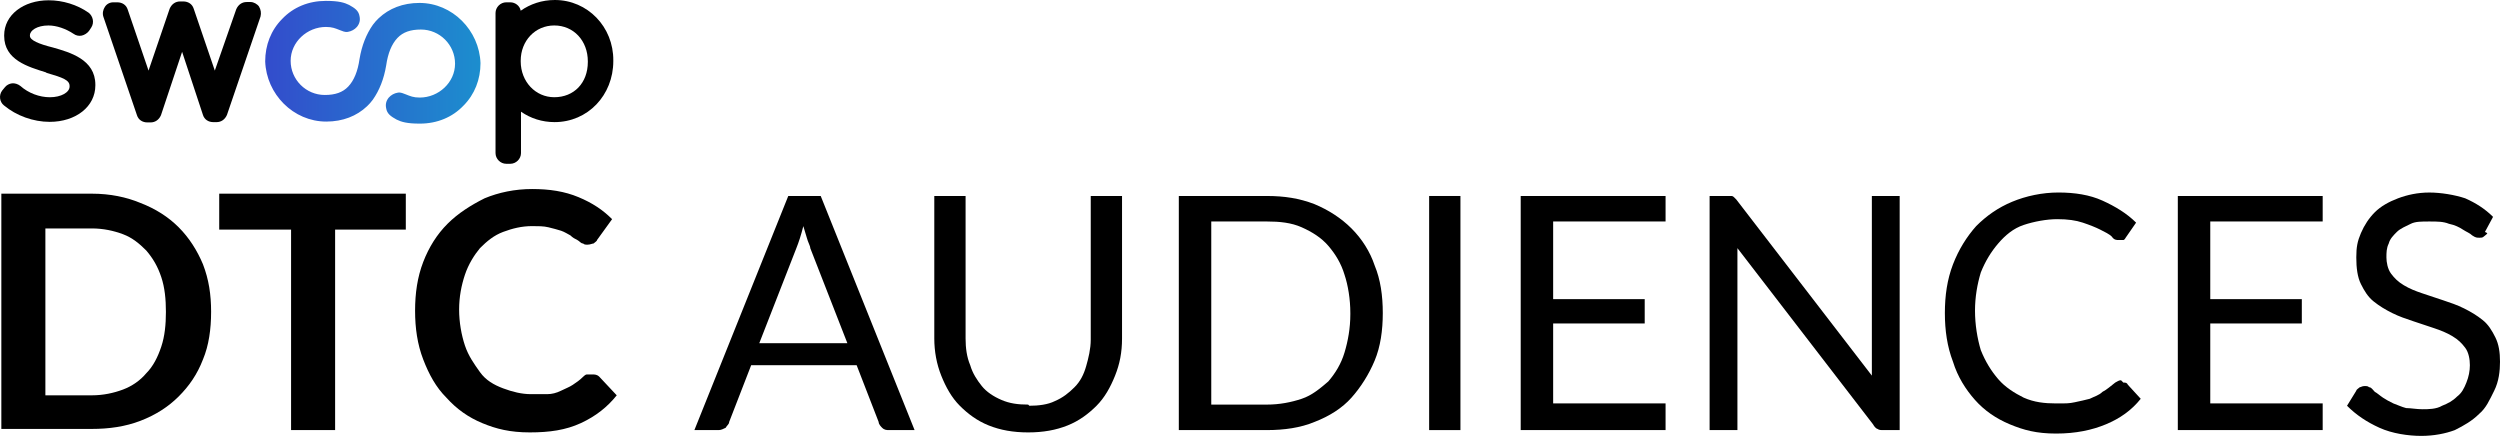 <?xml version="1.0" encoding="UTF-8"?>
<svg id="Layer_1" xmlns="http://www.w3.org/2000/svg" xmlns:xlink="http://www.w3.org/1999/xlink" version="1.1" viewBox="0 0 215.716 37.611">
  <!-- Generator: Adobe Illustrator 29.3.1, SVG Export Plug-In . SVG Version: 2.1.0 Build 151)  -->
  <defs>
    <style>
      .st0 {
        fill: url(#linear-gradient);
      }
    </style>
    <linearGradient id="linear-gradient" x1="22.882" y1="1767.74" x2="41.461" y2="1767.74" gradientTransform="translate(0 -1762.369)" gradientUnits="userSpaceOnUse">
      <stop offset="0" stop-color="#334ccc"/>
      <stop offset="1" stop-color="#1c8ece"/>
    </linearGradient>
  </defs>
  <g id="Swoop_Logo">
    <g id="swoop_x5F_logo_x5F_layer">
      <g>
        <path d="M4.555,4.096c-1.199-.3-1.973-.624-1.973-.999v-.05c0-.425.624-.849,1.598-.849.699,0,1.498.275,2.173.724.2.15.474.2.699.15.225-.05.474-.2.624-.399l.2-.3c.275-.424.15-.974-.225-1.274C6.653.399,5.404.025,4.205.025,2.008.025.36,1.299.36,3.047v.05c0,2.098,2.098,2.672,3.596,3.146l.075.05c1.399.4,1.973.624,1.973,1.124v.05c0,.499-.724.924-1.698.924-.899,0-1.848-.35-2.547-.974-.225-.175-.499-.25-.724-.225-.225.025-.474.15-.624.35l-.225.275c-.3.399-.225.974.15,1.274,1.074.899,2.547,1.424,3.946,1.424,2.273,0,3.946-1.324,3.946-3.147v-.05c0-2.198-2.198-2.797-3.671-3.222"/>
        <path d="M22.357.574c-.15-.225-.474-.399-.724-.399h-.35c-.399,0-.724.225-.899.624l-1.848,5.293-1.823-5.343c-.125-.399-.474-.624-.899-.624h-.275c-.399,0-.724.225-.899.624l-1.823,5.343-1.798-5.268c-.125-.399-.474-.624-.899-.624h-.35c-.3,0-.574.15-.724.4-.15.225-.225.549-.125.849l2.896,8.49c.125.399.474.624.899.624h.275c.399,0,.724-.225.899-.624l1.823-5.468,1.798,5.443c.125.4.475.624.899.624h.275c.399,0,.724-.225.899-.624l2.896-8.489c.075-.3.025-.599-.125-.849"/>
        <path d="M47.876 0C46.752 0,45.754.35,44.93.924c-.075-.424-.474-.724-.899-.724h-.35c-.499,0-.924.424-.924.924v12.085c0,.499.425.924.924.924h.35c.499,0,.924-.425.924-.924v-3.571c.824.574,1.823.899,2.896.899,2.872,0,5.069-2.322,5.069-5.268v-.05C52.945,2.322,50.697 0,47.876 0M47.826,2.197c1.673,0,2.896,1.323,2.896,3.096v.05c0,1.823-1.199,3.046-2.896,3.046-1.623,0-2.896-1.348-2.896-3.096v-.05c0-1.723,1.249-3.046,2.896-3.046"/>
        <path class="st0" d="M36.191.253c-1.424,0-2.623.474-3.521,1.324-.181.171-.347.36-.499.565v.001c-.564.803-.956,1.787-1.15,2.954-.149,1.048-.474,1.848-.974,2.373-.474.5-1.123.725-2.022.725-1.624,0-2.947-1.324-2.947-2.947s1.424-2.923,3.047-2.923c.549,0,.825.125,1.199.274.225.075.425.2.699.149.3-.049.574-.2.774-.425.225-.276.3-.574.225-.923-.075-.474-.4-.699-.899-.974-.4-.2-.899-.349-1.973-.349h-.049c-1.473,0-2.796.549-3.746,1.548-.974.974-1.473,2.273-1.473,3.671.1,2.823,2.423,5.194,5.27,5.194,1.424,0,2.623-.474,3.521-1.324.181-.171.347-.36.499-.565v-.001c.564-.803.956-1.787,1.15-2.954.149-1.048.474-1.848.974-2.373.474-.5,1.123-.725,2.022-.725,1.624,0,2.947,1.324,2.947,2.947,0,1.624-1.424,2.923-3.047,2.923-.549,0-.825-.125-1.199-.274-.225-.075-.425-.2-.699-.149-.3.049-.574.2-.774.425-.225.276-.3.574-.225.923.075.474.4.699.899.974.4.2.899.349,1.973.349h.049c1.473,0,2.796-.549,3.746-1.548.974-.974,1.473-2.273,1.473-3.671-.1-2.823-2.423-5.194-5.27-5.194Z"/>
      </g>
    </g>
  </g>
  <g id="DTC_Audiences">
    <path d="M18.216,26.911c0,1.5-.2,2.9-.7,4.1-.5,1.3-1.2,2.3-2.1,3.2s-2,1.6-3.3,2.1-2.7.7-4.2.7H.116v-20.3h7.8c1.6,0,3.0.3,4.2.8,1.3.5,2.4,1.2,3.3,2.1s1.6,2,2.1,3.2c.5,1.3.7,2.6.7,4.1ZM14.316,26.911c0-1.1-.1-2.1-.4-3s-.7-1.6-1.3-2.3c-.6-.6-1.2-1.1-2-1.4s-1.7-.5-2.7-.5H3.916v14.4h4c1,0,1.9-.2,2.7-.5s1.5-.8,2-1.4c.6-.6,1-1.4,1.3-2.3s.4-1.9.4-3Z"/>
    <path d="M35.116,19.811h-6.2v17.3h-3.8v-17.3h-6.2v-3.1h16.1v3.1s.1,0,.1 0Z"/>
    <path d="M51.116,32.311c.2,0,.4,0,.6.2l1.5,1.6c-.8,1-1.8,1.8-3.1,2.4s-2.7.8-4.4.8-2.9-.3-4.1-.8c-1.2-.5-2.2-1.2-3.1-2.2-.9-.9-1.5-2-2-3.3s-.7-2.7-.7-4.2.2-2.9.7-4.2,1.2-2.4,2.1-3.3c.9-.9,2-1.6,3.2-2.2,1.2-.5,2.6-.8,4.1-.8s2.8.2,4,.7,2.1,1.1,2.9,1.9l-1.3,1.8c0,.1-.2.2-.3.3-.1,0-.3.1-.5.1s-.3,0-.4-.1c-.2,0-.3-.2-.5-.3s-.4-.2-.6-.4c-.2-.1-.5-.3-.8-.4s-.7-.2-1.1-.3-.9-.1-1.4-.1c-.9,0-1.7.2-2.5.5s-1.4.8-2,1.4c-.5.6-1,1.4-1.3,2.3s-.5,1.9-.5,3,.2,2.2.5,3.1.8,1.6,1.3,2.3,1.2,1.1,2,1.4c.8.3,1.6.5,2.4.5h1.4c.4,0,.8-.1,1.2-.3s.7-.3,1-.5.6-.4.9-.7c0,0,.2-.2.3-.2,0,0,.5,0,.5-0Z"/>
    <path d="M78.816,37.111h-2.1c-.2,0-.4,0-.6-.2-.1-.1-.3-.3-.3-.5l-1.9-4.9h-9.1l-1.9,4.9c0,.2-.2.3-.3.5-.2.1-.4.2-.6.2h-2.1l8.1-20.2h2.8l8.1,20.2h-.1ZM73.116,29.611l-3.2-8.2c0-.2-.2-.5-.3-.9-.1-.3-.2-.7-.3-1-.2.8-.4,1.4-.6,1.9l-3.2,8.2s7.6,0,7.6-0Z"/>
    <path d="M88.816,35.011c.8,0,1.6-.1,2.2-.4.7-.3,1.2-.7,1.7-1.2s.8-1.1,1-1.8.4-1.5.4-2.3v-12.4h2.7v12.3c0,1.2-.2,2.2-.6,3.2s-.9,1.9-1.6,2.6-1.5,1.3-2.5,1.7-2.1.6-3.4.6-2.4-.2-3.4-.6-1.8-1-2.5-1.7-1.2-1.6-1.6-2.6-.6-2.1-.6-3.2v-12.3h2.7v12.3c0,.8.1,1.6.4,2.3.2.7.6,1.3,1,1.8s1,.9,1.7,1.2c.7.3,1.4.4,2.3.4,0,0,.1.1.1.1Z"/>
    <path d="M119.316,27.011c0,1.5-.2,2.9-.7,4.1-.5,1.2-1.2,2.3-2,3.2s-1.9,1.6-3.2,2.1c-1.2.5-2.6.7-4.1.7h-7.6v-20.2h7.6c1.5,0,2.8.2,4.1.7,1.2.5,2.3,1.2,3.2,2.1s1.6,2,2,3.2c.5,1.2.7,2.6.7,4.1ZM116.516,27.011c0-1.2-.2-2.4-.5-3.3-.3-1-.8-1.8-1.4-2.5s-1.4-1.2-2.3-1.6-1.9-.5-3-.5h-4.8v15.8h4.8c1.1,0,2.1-.2,3-.5s1.6-.9,2.3-1.5c.6-.7,1.1-1.5,1.4-2.5s.5-2.1.5-3.3v-.1Z"/>
    <path d="M126.016,37.111h-2.7v-20.2h2.7v20.2Z"/>
    <path d="M143.716,34.911v2.2h-12.5v-20.2h12.5v2.2h-9.7v6.7h7.9v2.1h-7.9v6.9h9.7s0,.1,0,.1Z"/>
    <path d="M163.916,16.911v20.2h-1.4c-.2,0-.4,0-.5-.1-.1,0-.3-.2-.4-.4l-11.7-15.2v15.7h-2.4v-20.2h1.9s.1,0,.2.1c0,0,.1.1.2.2l11.7,15.2v-15.5h2.4Z"/>
    <path d="M183.216,33.011c.2,0,.3,0,.4.2l1.1,1.2c-.8,1-1.8,1.7-3,2.2s-2.6.8-4.3.8-2.8-.3-4-.8-2.2-1.2-3-2.1-1.5-2-1.9-3.3c-.5-1.3-.7-2.7-.7-4.2s.2-2.9.7-4.2,1.2-2.4,2-3.3c.9-.9,1.9-1.6,3.1-2.1,1.2-.5,2.6-.8,4-.8s2.7.2,3.8.7,2.1,1.1,2.9,1.9l-.9,1.3s-.1.2-.2.2h-.4c-.2,0-.4,0-.6-.3-.2-.2-.6-.4-1-.6s-.9-.4-1.5-.6-1.3-.3-2.2-.3-2,.2-2.9.5-1.6.9-2.2,1.6c-.6.7-1.1,1.5-1.5,2.5-.3,1-.5,2.1-.5,3.3s.2,2.4.5,3.4c.4,1,.9,1.8,1.5,2.5s1.4,1.2,2.2,1.6c.9.4,1.8.5,2.8.5s1.1,0,1.6-.1.9-.2,1.3-.3c.4-.2.8-.3,1.1-.6.4-.2.7-.5,1.1-.8.2-.1.3-.2.5-.2l.2.2Z"/>
    <path d="M200.416,34.911v2.2h-12.5v-20.2h12.5v2.2h-9.7v6.7h7.9v2.1h-7.9v6.9h9.7s0,.1,0,.1Z"/>
    <path d="M214.616,20.111c0,.1-.2.2-.3.3s-.2.1-.4.1-.3,0-.6-.2c-.2-.2-.5-.3-.8-.5s-.7-.4-1.2-.5c-.5-.2-1-.2-1.7-.2s-1.2,0-1.6.2-.9.4-1.2.7-.6.6-.7,1c-.2.4-.2.8-.2,1.2s.1,1,.4,1.4c.3.4.6.7,1.1,1s1,.5,1.6.7,1.2.4,1.8.6,1.2.4,1.8.7,1.1.6,1.6,1,.8.9,1.1,1.5.4,1.3.4,2.1-.1,1.7-.5,2.5-.7,1.5-1.3,2c-.6.6-1.3,1-2.1,1.4-.8.3-1.8.5-2.9.5s-2.5-.2-3.6-.7-2-1.1-2.8-1.9l.8-1.3c0-.1.2-.2.3-.3.1,0,.2-.1.4-.1s.3,0,.4.1c.2,0,.3.2.5.4.2.1.4.3.7.5s.5.3.9.5c.3.1.7.3,1.1.4.4,0,.9.1,1.4.1s1.2,0,1.7-.3c.5-.2.9-.4,1.3-.8.4-.3.6-.7.8-1.2s.3-1,.3-1.5-.1-1.1-.4-1.5-.6-.7-1.1-1-1-.5-1.6-.7-1.2-.4-1.8-.6c-.6-.2-1.2-.4-1.8-.7s-1.1-.6-1.6-1-.8-.9-1.1-1.5-.4-1.4-.4-2.3.1-1.4.4-2.1c.3-.7.7-1.3,1.2-1.8s1.2-.9,2-1.2,1.7-.5,2.7-.5,2.2.2,3.1.5c.9.4,1.7.9,2.4,1.6l-.7,1.3s.2.1.2.1Z"/>
  </g>
</svg>